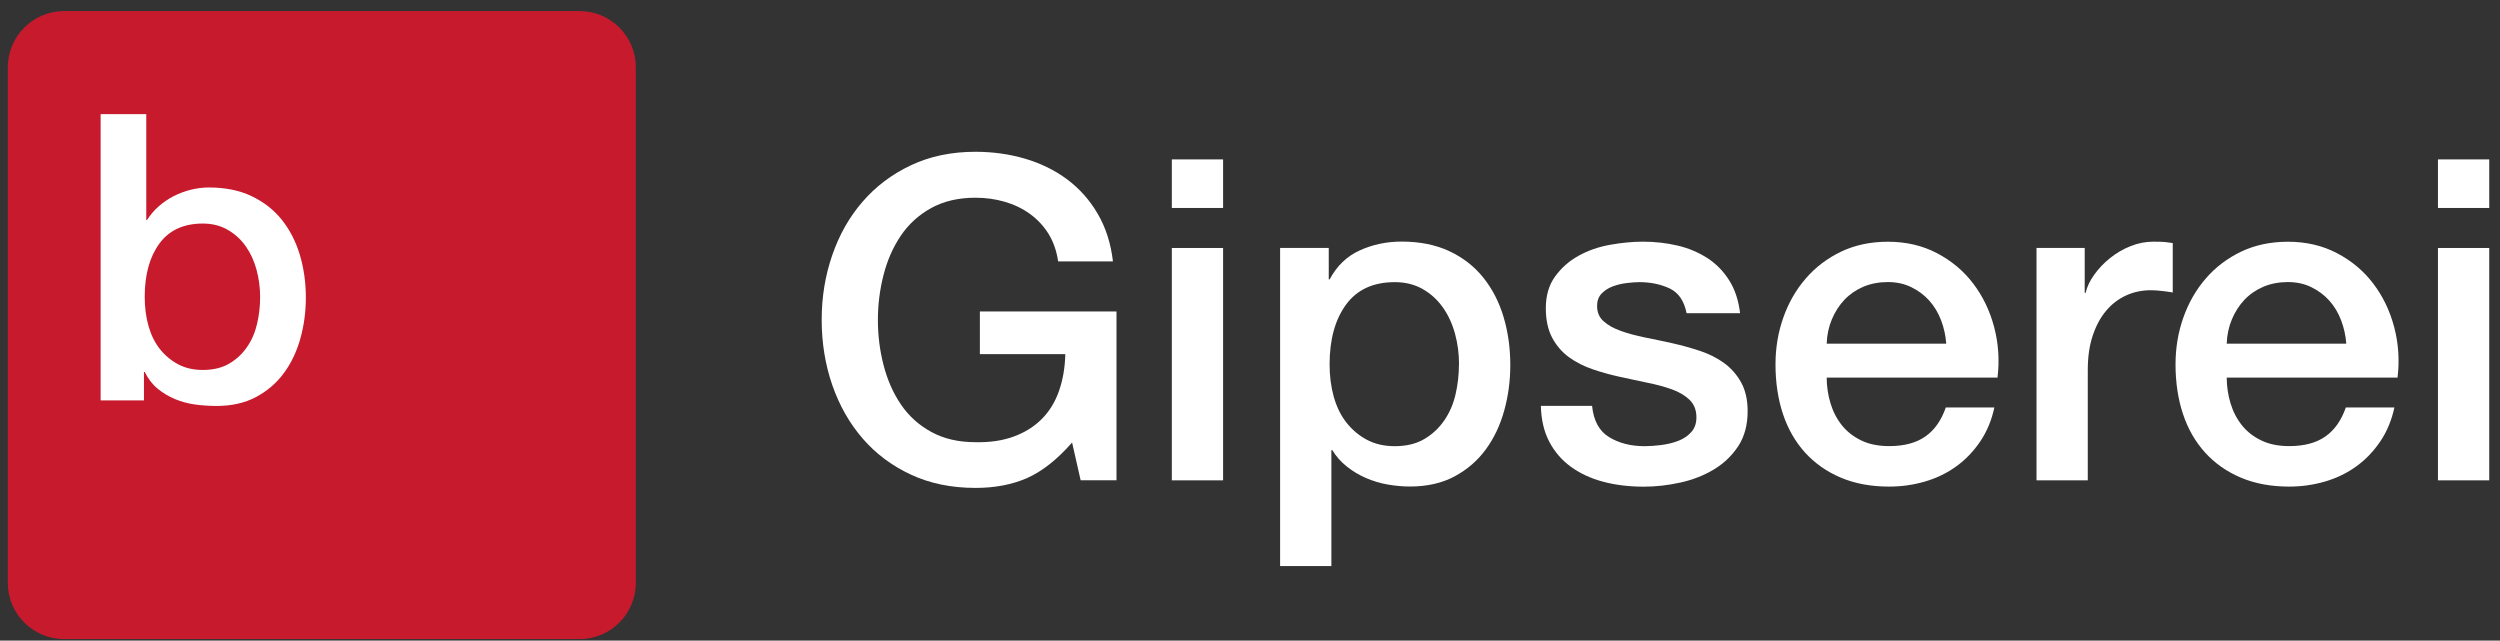 <svg width="160" height="41" viewBox="0 0 160 41" fill="none" xmlns="http://www.w3.org/2000/svg">
<rect x="0" y="0" width="160" height="41" fill="#333333" stroke="none"/>
<path d="M37.09 0.709H4.102C2.113 0.709 0.5 2.322 0.5 4.311V37.299C0.5 39.288 2.113 40.901 4.102 40.901H37.09C39.08 40.901 40.692 39.288 40.692 37.299V4.311C40.692 2.322 39.08 0.709 37.09 0.709Z" fill="#C81A2D"/>
<path d="M6.435 7.306H9.361V14.08H9.41C9.618 13.754 9.864 13.463 10.155 13.207C10.447 12.95 10.767 12.733 11.117 12.55C11.468 12.373 11.838 12.235 12.223 12.141C12.608 12.047 12.988 11.998 13.363 11.998C14.403 11.998 15.316 12.18 16.096 12.55C16.875 12.921 17.522 13.424 18.035 14.065C18.548 14.707 18.933 15.457 19.189 16.31C19.446 17.164 19.574 18.081 19.574 19.053C19.574 19.942 19.461 20.805 19.229 21.644C18.997 22.483 18.647 23.223 18.178 23.864C17.709 24.506 17.112 25.019 16.397 25.404C15.677 25.788 14.833 25.981 13.856 25.981C13.412 25.981 12.963 25.951 12.509 25.892C12.055 25.833 11.626 25.714 11.211 25.547C10.802 25.374 10.427 25.152 10.096 24.881C9.761 24.609 9.484 24.249 9.262 23.805H9.213V25.625H6.44V7.306H6.435ZM16.648 19.004C16.648 18.407 16.57 17.825 16.417 17.258C16.264 16.695 16.032 16.192 15.726 15.758C15.42 15.323 15.035 14.973 14.571 14.707C14.107 14.44 13.58 14.307 12.983 14.307C11.749 14.307 10.822 14.736 10.2 15.59C9.573 16.443 9.262 17.583 9.262 19.004C9.262 19.67 9.341 20.292 9.504 20.864C9.667 21.436 9.909 21.93 10.234 22.34C10.56 22.749 10.95 23.075 11.404 23.316C11.858 23.558 12.381 23.677 12.983 23.677C13.649 23.677 14.216 23.538 14.675 23.267C15.139 22.996 15.519 22.64 15.815 22.201C16.116 21.767 16.328 21.269 16.456 20.711C16.584 20.154 16.648 19.586 16.648 19.004Z" fill="white"/>
<path d="M71.46 30.737H69.161L68.614 28.32C67.656 29.415 66.694 30.17 65.737 30.594C64.78 31.014 63.675 31.226 62.431 31.226C60.897 31.226 59.52 30.945 58.301 30.377C57.083 29.81 56.052 29.04 55.208 28.063C54.364 27.086 53.718 25.947 53.264 24.639C52.815 23.337 52.588 21.945 52.588 20.47C52.588 18.995 52.815 17.633 53.264 16.33C53.713 15.028 54.359 13.883 55.208 12.906C56.052 11.929 57.083 11.15 58.301 10.577C59.52 10 60.897 9.714 62.431 9.714C63.541 9.714 64.602 9.862 65.609 10.158C66.615 10.454 67.513 10.898 68.298 11.48C69.082 12.067 69.739 12.797 70.252 13.681C70.77 14.564 71.095 15.58 71.228 16.73H67.721C67.622 16.059 67.419 15.472 67.104 14.963C66.788 14.455 66.388 14.031 65.91 13.686C65.431 13.34 64.893 13.084 64.296 12.911C63.699 12.738 63.078 12.654 62.426 12.654C61.331 12.654 60.389 12.877 59.594 13.316C58.8 13.755 58.149 14.347 57.65 15.087C57.152 15.827 56.782 16.666 56.545 17.603C56.303 18.546 56.185 19.503 56.185 20.48C56.185 21.457 56.303 22.419 56.545 23.356C56.787 24.299 57.152 25.137 57.65 25.872C58.149 26.613 58.795 27.2 59.594 27.639C60.389 28.078 61.336 28.3 62.426 28.3C63.349 28.32 64.163 28.201 64.874 27.94C65.584 27.683 66.181 27.308 66.67 26.82C67.158 26.331 67.528 25.73 67.775 25.024C68.022 24.313 68.16 23.529 68.179 22.666H62.712V19.932H71.456V30.747L71.46 30.737Z" fill="white"/>
<path d="M74.997 10.202H78.278V13.31H74.997V10.202ZM74.997 15.871H78.278V30.742H74.997V15.866V15.871Z" fill="white"/>
<path d="M85.04 15.866V17.879H85.099C85.558 17.015 86.199 16.399 87.028 16.024C87.852 15.649 88.745 15.461 89.702 15.461C90.872 15.461 91.893 15.669 92.766 16.078C93.64 16.492 94.365 17.055 94.937 17.775C95.515 18.496 95.944 19.334 96.23 20.292C96.516 21.249 96.659 22.275 96.659 23.37C96.659 24.367 96.531 25.334 96.27 26.277C96.008 27.219 95.618 28.043 95.09 28.763C94.562 29.484 93.896 30.056 93.092 30.49C92.288 30.919 91.336 31.137 90.245 31.137C89.767 31.137 89.288 31.092 88.805 31.008C88.321 30.924 87.867 30.781 87.423 30.594C86.984 30.401 86.574 30.16 86.199 29.859C85.824 29.563 85.513 29.212 85.267 28.808H85.208V36.228H81.927V15.866H85.04ZM93.378 23.316C93.378 22.645 93.294 21.994 93.122 21.362C92.949 20.731 92.692 20.168 92.347 19.68C92.002 19.191 91.572 18.797 91.054 18.501C90.536 18.205 89.944 18.057 89.268 18.057C87.887 18.057 86.846 18.535 86.145 19.497C85.444 20.454 85.094 21.732 85.094 23.321C85.094 24.071 85.183 24.762 85.365 25.408C85.548 26.05 85.819 26.602 86.184 27.061C86.55 27.52 86.984 27.885 87.492 28.151C88 28.418 88.587 28.556 89.258 28.556C90.008 28.556 90.64 28.403 91.158 28.097C91.676 27.791 92.1 27.392 92.436 26.903C92.771 26.415 93.013 25.857 93.156 25.235C93.299 24.614 93.373 23.972 93.373 23.321L93.378 23.316Z" fill="white"/>
<path d="M101.892 25.966C101.986 26.923 102.351 27.594 102.988 27.979C103.619 28.364 104.379 28.556 105.262 28.556C105.568 28.556 105.918 28.532 106.313 28.482C106.708 28.433 107.073 28.344 107.418 28.211C107.764 28.078 108.045 27.881 108.267 27.624C108.489 27.362 108.588 27.027 108.568 26.603C108.548 26.183 108.395 25.838 108.109 25.566C107.823 25.3 107.453 25.083 107.004 24.92C106.555 24.757 106.042 24.619 105.464 24.501C104.887 24.382 104.305 24.259 103.708 24.126C103.096 23.992 102.504 23.83 101.942 23.637C101.374 23.445 100.866 23.188 100.417 22.863C99.968 22.537 99.608 22.118 99.336 21.609C99.07 21.101 98.932 20.475 98.932 19.725C98.932 18.92 99.129 18.244 99.524 17.697C99.919 17.149 100.417 16.71 101.019 16.374C101.621 16.039 102.292 15.802 103.032 15.669C103.772 15.536 104.473 15.467 105.149 15.467C105.913 15.467 106.649 15.55 107.349 15.713C108.05 15.876 108.681 16.142 109.249 16.503C109.816 16.863 110.285 17.341 110.66 17.929C111.035 18.516 111.267 19.216 111.365 20.045H107.941C107.788 19.261 107.428 18.733 106.861 18.462C106.293 18.195 105.647 18.057 104.917 18.057C104.685 18.057 104.413 18.077 104.098 18.116C103.782 18.156 103.486 18.225 103.205 18.333C102.928 18.437 102.691 18.59 102.499 18.792C102.307 18.994 102.213 19.256 102.213 19.581C102.213 19.986 102.351 20.312 102.627 20.558C102.904 20.81 103.269 21.012 103.723 21.175C104.172 21.338 104.685 21.476 105.262 21.595C105.839 21.708 106.431 21.836 107.043 21.97C107.635 22.103 108.222 22.266 108.8 22.458C109.377 22.65 109.89 22.907 110.339 23.233C110.788 23.558 111.153 23.973 111.43 24.471C111.706 24.969 111.849 25.581 111.849 26.311C111.849 27.195 111.647 27.94 111.247 28.556C110.842 29.168 110.319 29.667 109.678 30.051C109.037 30.436 108.321 30.713 107.537 30.885C106.752 31.058 105.973 31.147 105.208 31.147C104.27 31.147 103.402 31.043 102.603 30.831C101.808 30.619 101.118 30.298 100.53 29.869C99.943 29.44 99.484 28.902 99.149 28.26C98.813 27.619 98.636 26.854 98.616 25.976H101.897L101.892 25.966Z" fill="white"/>
<path d="M116.908 24.15C116.908 24.727 116.992 25.28 117.154 25.818C117.317 26.356 117.564 26.824 117.89 27.229C118.215 27.634 118.63 27.954 119.128 28.191C119.626 28.433 120.223 28.551 120.909 28.551C121.866 28.551 122.641 28.344 123.223 27.934C123.81 27.525 124.245 26.903 124.531 26.079H127.639C127.466 26.884 127.17 27.604 126.746 28.235C126.322 28.867 125.814 29.4 125.221 29.834C124.624 30.268 123.958 30.594 123.223 30.811C122.488 31.028 121.713 31.142 120.909 31.142C119.74 31.142 118.704 30.949 117.801 30.564C116.898 30.18 116.138 29.642 115.516 28.956C114.895 28.265 114.421 27.441 114.105 26.484C113.789 25.527 113.632 24.471 113.632 23.321C113.632 22.265 113.799 21.264 114.135 20.317C114.47 19.369 114.949 18.535 115.576 17.815C116.197 17.095 116.952 16.527 117.835 16.103C118.718 15.684 119.715 15.471 120.825 15.471C121.995 15.471 123.046 15.718 123.973 16.206C124.901 16.695 125.675 17.341 126.287 18.151C126.899 18.955 127.348 19.882 127.624 20.928C127.901 21.974 127.975 23.055 127.841 24.165H116.913L116.908 24.15ZM124.56 21.994C124.521 21.476 124.412 20.978 124.23 20.499C124.047 20.02 123.796 19.601 123.48 19.246C123.164 18.891 122.779 18.604 122.33 18.382C121.881 18.16 121.378 18.052 120.82 18.052C120.263 18.052 119.72 18.151 119.251 18.353C118.783 18.555 118.378 18.831 118.043 19.187C117.707 19.542 117.441 19.956 117.238 20.44C117.036 20.923 116.927 21.436 116.908 21.994H124.56Z" fill="white"/>
<path d="M133.421 15.866V18.743H133.48C133.574 18.338 133.761 17.948 134.043 17.564C134.319 17.179 134.654 16.828 135.049 16.513C135.444 16.197 135.878 15.94 136.357 15.753C136.835 15.56 137.324 15.467 137.822 15.467C138.207 15.467 138.468 15.477 138.612 15.496C138.755 15.516 138.903 15.536 139.056 15.556V18.718C138.824 18.679 138.592 18.644 138.35 18.619C138.108 18.59 137.876 18.575 137.644 18.575C137.087 18.575 136.564 18.684 136.075 18.906C135.587 19.128 135.158 19.453 134.798 19.883C134.432 20.312 134.146 20.845 133.934 21.481C133.722 22.113 133.618 22.843 133.618 23.667V30.742H130.337V15.866H133.421Z" fill="white"/>
<path d="M142.51 24.15C142.51 24.727 142.594 25.28 142.756 25.818C142.919 26.356 143.166 26.824 143.492 27.229C143.817 27.634 144.232 27.954 144.73 28.191C145.228 28.433 145.825 28.551 146.511 28.551C147.468 28.551 148.243 28.344 148.825 27.934C149.412 27.525 149.846 26.903 150.133 26.079H153.241C153.068 26.884 152.772 27.604 152.348 28.235C151.924 28.867 151.416 29.4 150.823 29.834C150.226 30.268 149.56 30.594 148.825 30.811C148.09 31.028 147.315 31.142 146.511 31.142C145.342 31.142 144.306 30.949 143.403 30.564C142.5 30.18 141.74 29.642 141.118 28.956C140.497 28.265 140.023 27.441 139.707 26.484C139.391 25.527 139.234 24.471 139.234 23.321C139.234 22.265 139.401 21.264 139.737 20.317C140.072 19.369 140.551 18.535 141.178 17.815C141.799 17.095 142.554 16.527 143.437 16.103C144.32 15.684 145.317 15.471 146.427 15.471C147.597 15.471 148.648 15.718 149.575 16.206C150.503 16.695 151.277 17.341 151.889 18.151C152.501 18.955 152.95 19.882 153.226 20.928C153.503 21.974 153.577 23.055 153.443 24.165H142.515L142.51 24.15ZM150.162 21.994C150.123 21.476 150.014 20.978 149.832 20.499C149.649 20.02 149.398 19.601 149.082 19.246C148.766 18.891 148.381 18.604 147.932 18.382C147.483 18.16 146.98 18.052 146.422 18.052C145.865 18.052 145.322 18.151 144.853 18.353C144.385 18.555 143.98 18.831 143.644 19.187C143.309 19.542 143.043 19.956 142.84 20.44C142.638 20.923 142.529 21.436 142.51 21.994H150.162Z" fill="white"/>
<path d="M156.029 10.202H159.311V13.31H156.029V10.202ZM156.029 15.871H159.311V30.742H156.029V15.866V15.871Z" fill="white"/>
</svg>
